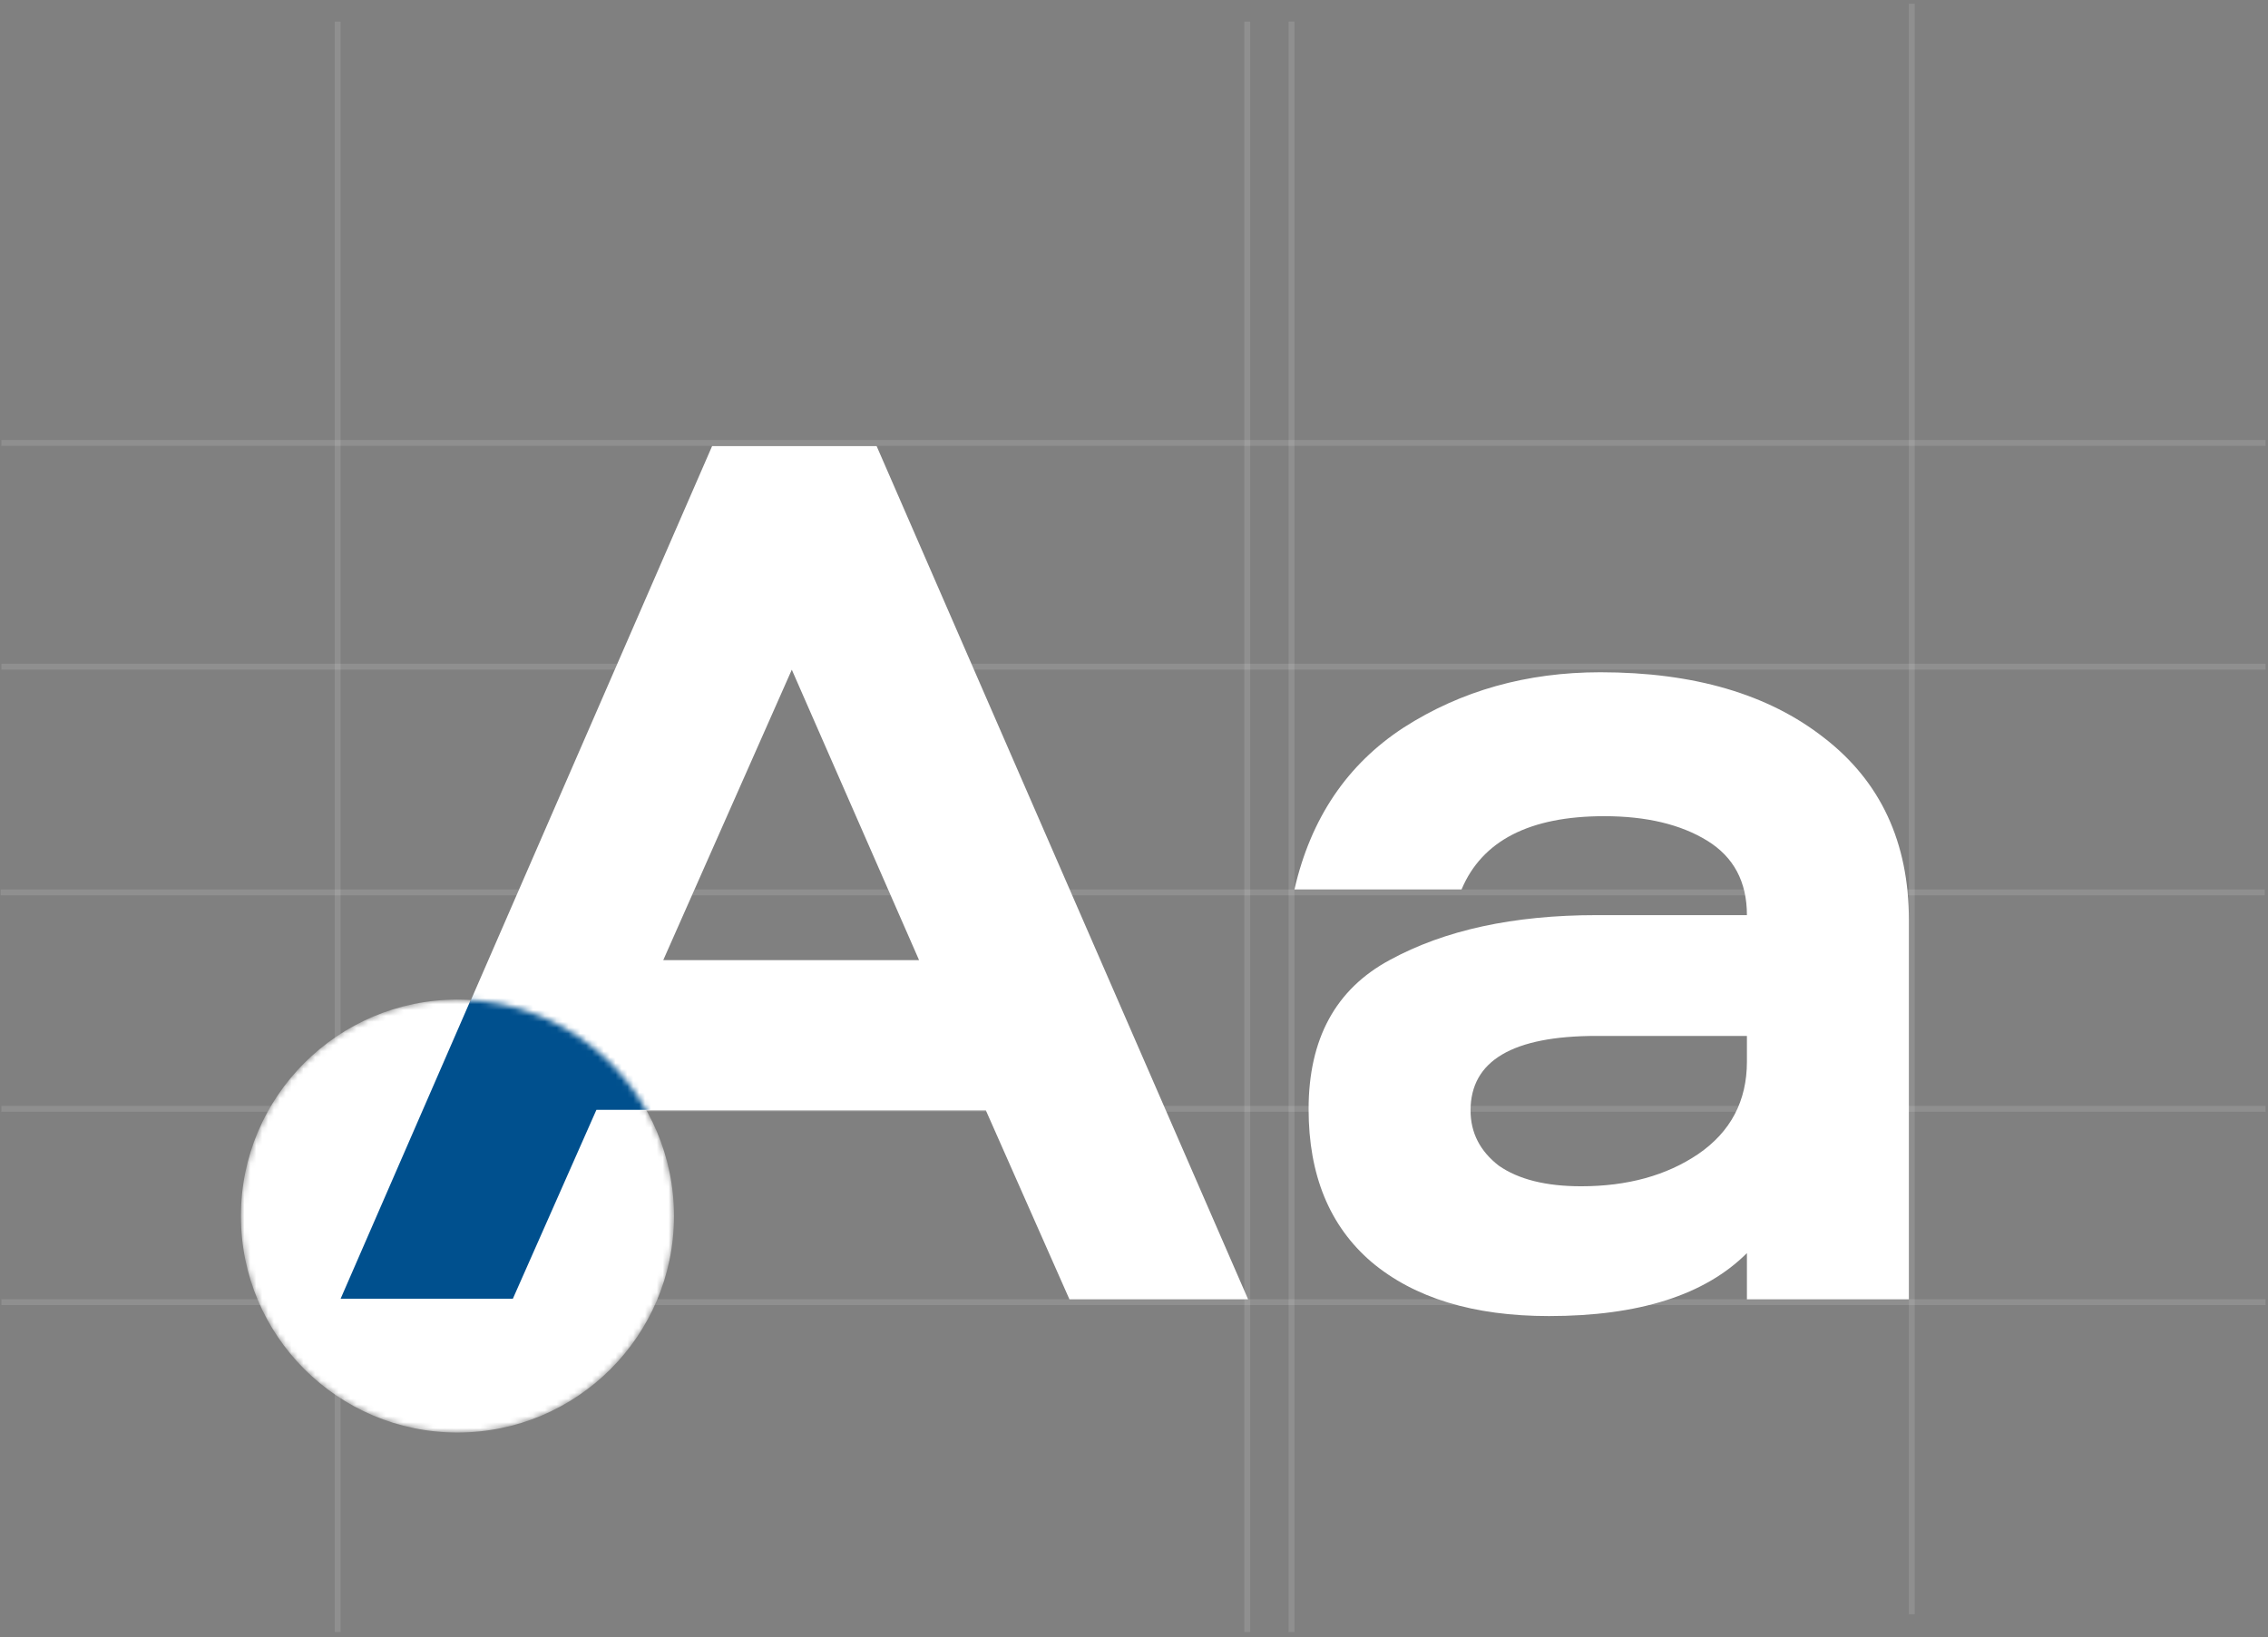 <?xml version="1.0" encoding="UTF-8"?> <svg xmlns="http://www.w3.org/2000/svg" width="385" height="278" viewBox="0 0 385 278" fill="none"><rect x="0" y="0" width="385" height="278" fill="#808080" stroke="none"/><line x1="0.229" y1="75.21" x2="384.595" y2="75.21" stroke="white" stroke-opacity="0.12"></line><line x1="57.322" y1="277.134" x2="57.322" y2="3.659" stroke="white" stroke-opacity="0.12"></line><line x1="211.729" y1="277.134" x2="211.729" y2="3.659" stroke="white" stroke-opacity="0.12"></line><line x1="219.236" y1="277.129" x2="219.236" y2="3.653" stroke="white" stroke-opacity="0.12"></line><line x1="324.533" y1="274.109" x2="324.533" y2="0.634" stroke="white" stroke-opacity="0.12"></line><line x1="0.229" y1="113.208" x2="384.595" y2="113.208" stroke="white" stroke-opacity="0.12"></line><line x1="0.096" y1="151.528" x2="384.462" y2="151.528" stroke="white" stroke-opacity="0.12"></line><line x1="0.229" y1="188.287" x2="384.595" y2="188.287" stroke="white" stroke-opacity="0.12"></line><line x1="0.229" y1="221.109" x2="384.595" y2="221.109" stroke="white" stroke-opacity="0.12"></line><path d="M148.812 75.75L211.872 220.635H181.542L167.359 188.56H101.244L87.061 220.635H57.822L120.882 75.75H148.812ZM134.411 113.717L112.591 163.03H156.013L134.411 113.717Z" fill="white"></path><path d="M271.671 114.153C287.527 114.153 300.182 117.863 309.637 125.282C319.238 132.7 324.039 143.029 324.039 156.266V220.635H296.545V212.78C289.418 219.908 278.217 223.472 262.943 223.472C250.142 223.472 240.104 220.417 232.831 214.307C225.703 208.198 222.139 199.542 222.139 188.342C222.139 176.413 226.721 167.976 235.886 163.03C245.196 157.939 256.906 155.393 271.016 155.393H296.545C296.545 149.72 294.291 145.502 289.781 142.738C285.272 139.974 279.453 138.592 272.325 138.592C259.67 138.592 251.596 142.738 248.105 151.029H219.739C222.503 138.956 228.685 129.791 238.286 123.536C248.032 117.281 259.16 114.153 271.671 114.153ZM296.545 180.268V175.904H271.016C256.76 175.904 249.632 180.123 249.632 188.56C249.632 192.342 251.233 195.469 254.433 197.942C257.779 200.27 262.433 201.434 268.398 201.434C276.253 201.434 282.872 199.615 288.254 195.979C293.782 192.196 296.545 186.96 296.545 180.268Z" fill="white"></path><mask id="mask0_339_3550" style="mask-type:alpha" maskUnits="userSpaceOnUse" x="40" y="169" width="75" height="75"><circle cx="77.654" cy="206.492" r="36.757" fill="#02477C"></circle></mask><g mask="url(#mask0_339_3550)"><circle cx="77.654" cy="206.492" r="36.757" fill="white"></circle><path d="M148.812 75.642L211.872 220.527H181.542L167.359 188.452H101.244L87.061 220.527H57.823L120.882 75.642H148.812ZM134.411 113.609L112.591 162.922H156.013L134.411 113.609Z" fill="#00508E"></path><path d="M271.671 114.045C287.527 114.045 300.182 117.755 309.638 125.174C319.238 132.592 324.039 142.92 324.039 156.158V220.527H296.546V212.672C289.418 219.8 278.217 223.364 262.943 223.364C250.142 223.364 240.104 220.309 232.831 214.199C225.703 208.09 222.139 199.434 222.139 188.233C222.139 176.305 226.722 167.868 235.886 162.922C245.196 157.831 256.906 155.285 271.016 155.285H296.546C296.546 149.612 294.291 145.393 289.781 142.63C285.272 139.866 279.453 138.484 272.325 138.484C259.67 138.484 251.596 142.63 248.105 150.921H219.739C222.503 138.847 228.685 129.683 238.286 123.428C248.032 117.173 259.161 114.045 271.671 114.045ZM296.546 180.16V175.796H271.016C256.76 175.796 249.633 180.015 249.633 188.452C249.633 192.234 251.233 195.361 254.433 197.834C257.779 200.162 262.434 201.325 268.398 201.325C276.253 201.325 282.872 199.507 288.254 195.87C293.782 192.088 296.546 186.851 296.546 180.16Z" fill="#00508E"></path></g></svg> 